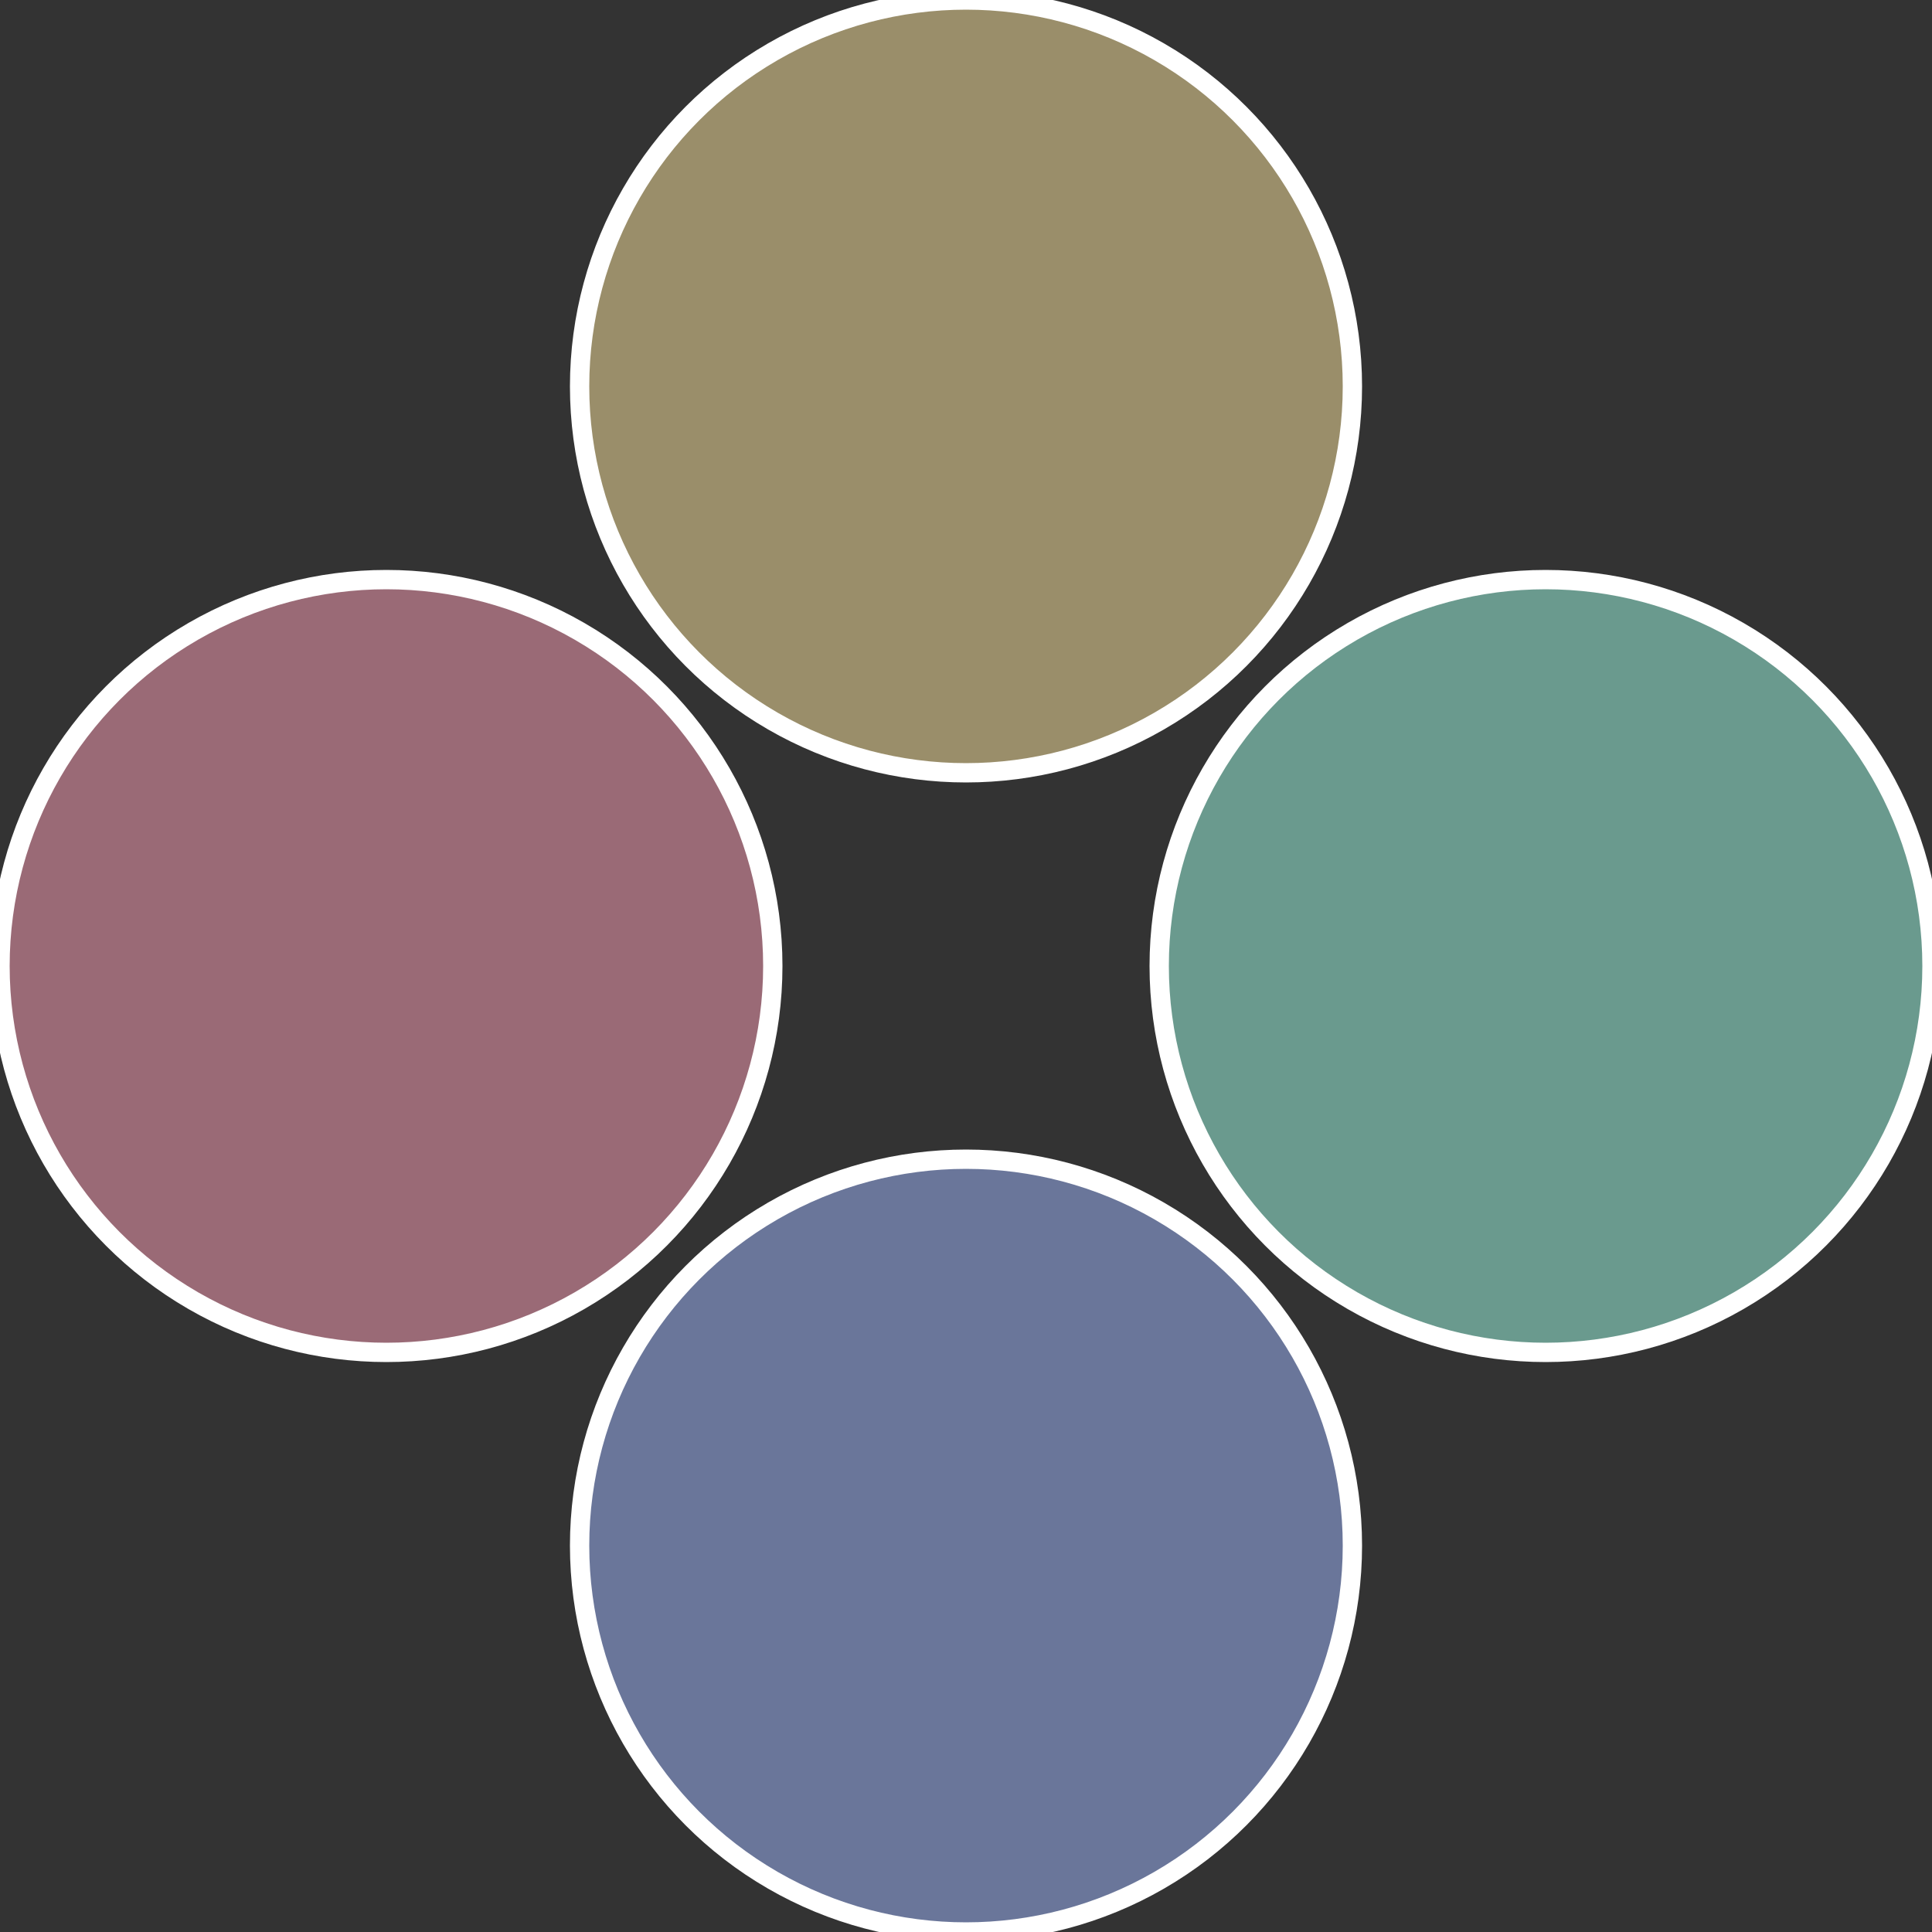 <?xml version="1.0" standalone="no"?>
<svg width="500" height="500" viewBox="-1 -1 2 2" xmlns="http://www.w3.org/2000/svg">
 
                <rect x="-1" y="-1" width="2" height="2" fill="#333333" stroke="none"/>
 
                <circle cx="0.6" cy="0" r="0.4" fill="#6a9a8e" stroke="#fff" stroke-width="1%" />
             
                <circle cx="3.6739403974421E-17" cy="0.6" r="0.4" fill="#6a769a" stroke="#fff" stroke-width="1%" />
             
                <circle cx="-0.6" cy="7.3478807948841E-17" r="0.4" fill="#9a6a76" stroke="#fff" stroke-width="1%" />
             
                <circle cx="-1.1021821192326E-16" cy="-0.6" r="0.4" fill="#9a8e6a" stroke="#fff" stroke-width="1%" />
            </svg>
